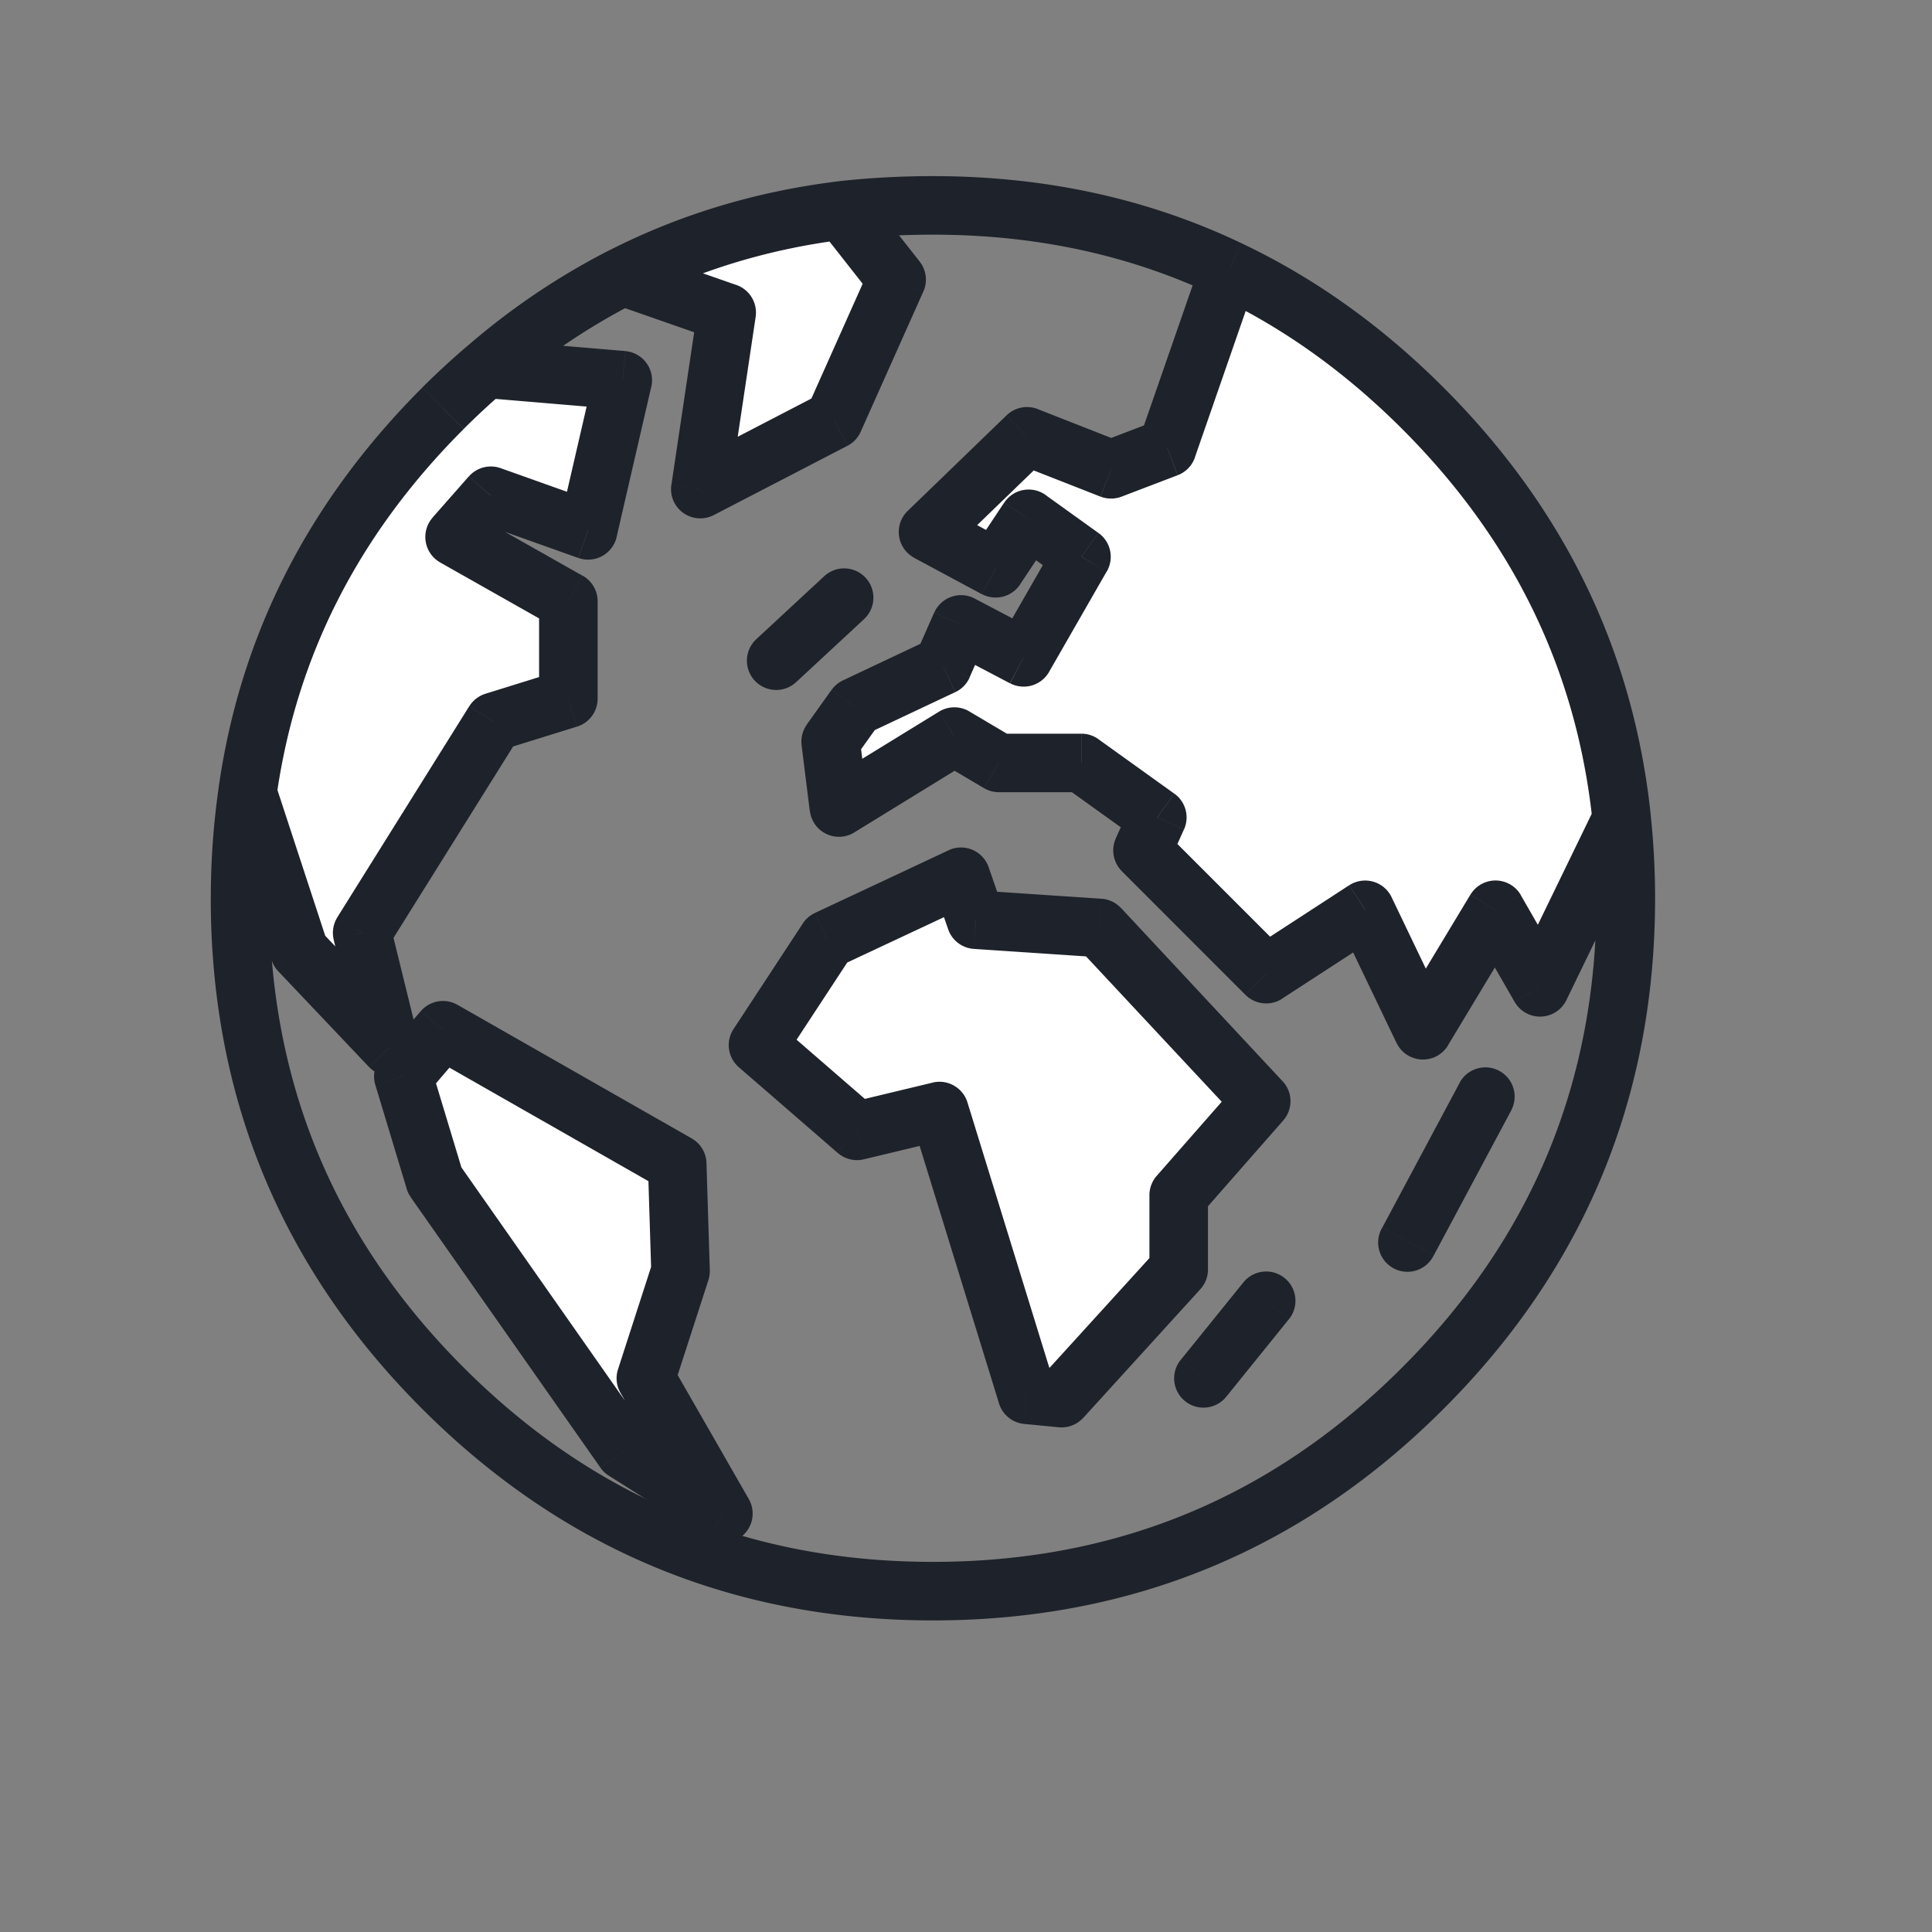 <svg width="33" height="33" fill="none" xmlns="http://www.w3.org/2000/svg"><rect width="100%" height="100%" fill="#808080" stroke="none"/><path fill-rule="evenodd" clip-rule="evenodd" d="M15.315 4.776l-.93-1.184a11.191 11.191 0 00-3.748 1.127l1.776.62-.451 3.015 2.282-1.183 1.071-2.395zm-4.678 1.719L8.3 6.297c-.252.215-.496.44-.733.677-1.875 1.875-2.993 4.063-3.353 6.565l.9 2.705 1.55 1.635-.478-1.945 2.254-3.606 1.268-.395v-1.662l-1.944-1.1.62-.704 1.662.592.592-2.564zm5.213 2.592l1.156.62.563-.845.902.648-.986 1.719-1.071-.564-.31.705-1.493.704-.423.592.14 1.127 1.973-1.212.761.451h1.409l1.296.93-.253.563 2.113 2.114 1.69-1.1.987 2.058 1.24-2.057.76 1.324 1.381-2.874c-.269-2.693-1.396-5.031-3.381-7.016-1.012-1.012-2.12-1.8-3.325-2.367L19.936 7.65l-.958.366-1.437-.563-1.69 1.634z" fill="#fff"/><path d="M23.61 20.968a.5.5 0 10.881.471l-.882-.47zm2.206-2.008a.5.5 0 00-.882-.471l.882.47zM21.207 4.155a.5.5 0 10-.428.904l.428-.904zm5.995 9.887a.5.5 0 10.995-.103l-.995.103zm-23.47-.572a.5.5 0 00.99.139l-.99-.14zm4.89-6.792a.5.5 0 00-.648-.761l.649.761zm6.13 3.903a.5.5 0 10-.68-.733l.68.733zm-1.834.337a.5.5 0 10.68.734l-.68-.734zm1.86-7.635a.5.5 0 00-.786.618l.786-.618zm.537 1.493l.457.204a.5.5 0 00-.064-.513l-.393.309zm-1.07 2.395l.23.444a.5.5 0 00.226-.24l-.457-.204zm-2.283 1.184l-.495-.074a.5.5 0 00.725.517l-.23-.443zm.45-3.016l.495.074a.5.5 0 00-.33-.546l-.164.472zm-1.775-.62l.165-.472a.5.5 0 00-.39.027l.225.445zM8.3 6.297l-.327-.378a.5.5 0 00.285.877l.042-.499zm2.338.198l.487.112a.5.5 0 00-.445-.61l-.042.498zm-.592 2.564l-.168.471a.5.5 0 00.655-.358l-.487-.113zm-1.662-.592l.168-.47a.5.5 0 00-.543.14l.375.33zm-.62.705l-.375-.33a.5.5 0 00.13.765l.245-.435zm1.944 1.099h.5a.5.5 0 00-.253-.436l-.247.436zm0 1.662l.149.478a.5.5 0 00.351-.478h-.5zm-1.268.395l-.148-.478a.5.5 0 00-.276.213l.424.265zm-2.254 3.607l-.424-.266a.5.5 0 00-.061.385l.485-.12zm.479 1.944l-.363.344a.5.5 0 00.848-.464l-.485.12zm-1.55-1.635l-.475.156a.5.5 0 00.112.189l.363-.345zm-.887-2.705l.475-.155a.5.5 0 00-.97.084l.495.071zm3.339 10.173l.353-.354-.353.354zM27.7 13.99l.498-.053a.5.5 0 00-.947-.165l.45.218zm-1.394 2.874l-.434.25a.5.5 0 00.883-.031l-.45-.219zm-.762-1.324l.434-.25a.5.5 0 00-.862-.008l.428.258zm-1.24 2.057l-.45.216a.5.5 0 00.88.042l-.43-.258zm-.985-2.057l.45-.216a.5.5 0 00-.723-.203l.273.419zm-1.691 1.099l-.354.354a.5.5 0 00.627.065l-.273-.419zm-2.113-2.113l-.456-.205a.5.5 0 00.102.558l.354-.353zm.253-.564l.456.205a.5.5 0 00-.165-.611l-.291.406zm-1.296-.93l.291-.406a.5.5 0 00-.291-.094v.5zm-1.409 0l-.255.43a.5.5 0 00.255.07v-.5zm-.76-.45l.254-.43a.5.5 0 00-.517.003l.262.426zm-1.973 1.21l-.496.063a.5.5 0 00.758.364l-.262-.426zm-.141-1.126l-.407-.29a.5.5 0 00-.09.352l.497-.062zm.422-.592l-.213-.452a.499.499 0 00-.193.161l.406.291zm1.493-.704l.214.452a.5.5 0 00.244-.25l-.458-.202zm.311-.705l.233-.442a.5.5 0 00-.69.24l.457.202zm1.07.564l-.232.442a.5.5 0 00.666-.194l-.433-.248zm.987-1.72l.434.25a.5.5 0 00-.142-.655l-.292.406zm-.902-.647l.292-.406a.5.5 0 00-.708.128l.416.278zm-.563.845l-.237.44a.5.5 0 00.653-.163l-.416-.277zm-1.156-.62l-.347-.36a.5.5 0 00.111.8l.236-.44zm1.691-1.634l.183-.466a.5.5 0 00-.53.106l.347.36zm1.437.563l-.182.466a.5.5 0 00.36.001l-.178-.467zm.958-.366l.179.467a.5.5 0 00.294-.303l-.473-.164zm1.057-3.043l.472.164a.5.5 0 00-.257-.615l-.215.45zm-6.608-1.015l-.055-.497-.005.001.06.496zm-3.974.682a.5.5 0 10.453.891l-.453-.891zm14.08 17.165l1.325-2.48-.882-.47-1.325 2.48.882.47zM20.78 5.06c1.14.54 2.197 1.294 3.171 2.268l.707-.707c-1.048-1.049-2.199-1.872-3.45-2.465l-.428.904zm3.171 2.268c1.907 1.907 2.985 4.14 3.252 6.715l.995-.103c-.292-2.812-1.477-5.256-3.54-7.319l-.707.707zM4.722 13.61c.335-2.39 1.395-4.48 3.198-6.282l-.708-.707c-1.947 1.948-3.113 4.234-3.48 6.85l.99.139zM7.92 7.327c.227-.227.461-.443.703-.649l-.649-.761c-.261.223-.515.457-.762.703l.708.707zm6.153 2.52l-1.155 1.071.68.734 1.155-1.071-.68-.733zm-.081-5.946l.93 1.184.786-.618-.93-1.184-.786.618zm.866.67l-1.07 2.396.913.408 1.07-2.395-.913-.408zm-.844 2.156l-2.282 1.184.46.887 2.282-1.183-.46-.888zm-1.558 1.701l.451-3.015-.989-.148-.45 3.016.988.147zm.122-3.56l-1.776-.62-.33.944 1.776.62.33-.945zm-2.167-.595A12.11 12.11 0 007.972 5.92l.653.757a11.11 11.11 0 012.238-1.51l-.452-.893zM8.257 6.796l2.338.197.084-.997L8.341 5.8l-.084.997zm1.893-.414l-.592 2.564.974.226.592-2.565-.974-.225zm.063 2.206L8.55 7.996l-.336.942 1.662.592.336-.942zm-2.205-.451l-.62.704.75.661.62-.704-.75-.661zm-.49 1.47l1.943 1.099.493-.87-1.945-1.1-.492.871zm1.69.664v1.662h1v-1.662h-1zm.35 1.185l-1.267.394.297.955 1.268-.394-.297-.955zm-1.543.607l-2.254 3.606.848.53 2.254-3.606-.848-.53zM5.7 16.054l.478 1.944.971-.239-.478-1.944-.971.239zm1.326 1.48L5.476 15.9l-.725.688 1.55 1.635.725-.688zM5.59 16.09l-.887-2.705-.95.311.887 2.705.95-.311zm-1.857-2.621a13.11 13.11 0 00-.132 1.875h1c0-.594.04-1.171.122-1.732l-.99-.143zM3.6 15.343c0 3.401 1.207 6.318 3.612 8.722l.707-.707C5.702 21.141 4.6 18.478 4.6 15.343h-1zm3.612 8.722c2.405 2.405 5.322 3.613 8.723 3.613v-1c-3.136 0-5.799-1.103-8.016-3.32l-.707.707zm8.723 3.613c3.4 0 6.318-1.208 8.722-3.613l-.707-.707c-2.216 2.217-4.88 3.32-8.015 3.32v1zm8.722-3.613c2.405-2.404 3.613-5.321 3.613-8.722h-1c0 3.136-1.103 5.798-3.32 8.015l.707.707zm3.613-8.722c0-.478-.025-.947-.073-1.406l-.995.106c.045.423.068.856.068 1.3h1zm-1.02-1.571l-1.395 2.874.9.437 1.394-2.874-.9-.437zm-.512 2.843l-.761-1.324-.867.498.761 1.325.867-.499zm-1.623-1.333l-1.24 2.057.857.516 1.24-2.057-.857-.516zm-.36 2.099l-.986-2.057-.902.432.986 2.057.902-.432zm-1.71-2.26l-1.69 1.099.544.838 1.691-1.099-.545-.838zm-1.065 1.164l-2.113-2.113-.707.707 2.113 2.114.707-.708zm-2.01-1.555l.253-.563-.912-.41-.253.564.912.41zm.088-1.174l-1.296-.93-.583.812 1.296.93.583-.812zm-1.587-1.024h-1.409v1h1.409v-1zm-1.154.07l-.76-.45-.51.86.76.45.51-.86zm-1.277-.447l-1.973 1.212.524.852 1.972-1.212-.523-.852zm-1.215 1.576l-.141-1.127-.992.124.14 1.127.993-.124zm-.23-.775l.422-.591-.813-.582-.423.592.814.581zm.229-.43l1.493-.704-.427-.905-1.493.705.427.904zm1.737-.955l.31-.704-.915-.404-.31.705.915.403zm-.38-.463l1.07.563.467-.885-1.071-.563-.466.885zm1.737.37l.987-1.72-.868-.497-.986 1.719.867.497zm.845-2.374l-.902-.648-.584.812.902.648.584-.812zm-1.61-.52l-.563.846.832.554.563-.845-.832-.555zm.09.682l-1.156-.62-.473.882 1.155.62.473-.882zm-1.045.18l1.69-1.634-.694-.719-1.691 1.635.695.719zm1.16-1.528l1.438.564.365-.931-1.437-.564-.365.931zm1.799.565l.958-.366-.357-.934-.958.366.357.934zm1.252-.669l1.056-3.043-.944-.328-1.057 3.043.945.328zm.8-3.658c-1.607-.768-3.368-1.148-5.274-1.148v1c1.769 0 3.381.352 4.842 1.05l.431-.902zm-5.274-1.148c-.545 0-1.08.029-1.605.087l.11.994c.487-.054.985-.081 1.495-.081v-1zm-1.61.088c-1.394.17-2.7.561-3.914 1.178l.453.891c1.106-.561 2.3-.92 3.581-1.076l-.12-.993z" fill="#1E222A"/><path fill-rule="evenodd" clip-rule="evenodd" d="M17.541 23.825l.592.056 2-2.198v-1.268l1.41-1.606-2.762-2.959-2.114-.14-.253-.733-2.283 1.07-1.183 1.804 1.69 1.465 1.41-.338 1.493 4.847zM6.89 18.386l.535 1.775 3.24 4.622 1.692 1.07-1.325-2.31.592-1.832-.057-1.831-4-2.283-.677.79z" fill="#fff"/><path d="M11.032 23.543l-.476-.154a.5.5 0 00.042.402l.434-.248zm1.325 2.31l-.268.423a.5.5 0 00.701-.671l-.433.248zm-1.691-1.07l-.41.287c.038.054.086.1.142.135l.268-.422zm-3.24-4.622l-.48.145a.5.5 0 00.07.142l.41-.287zm-.537-1.775l-.38-.325a.5.5 0 00-.098.47l.478-.145zm.677-.789l.248-.434a.5.5 0 00-.627.109l.38.325zm4.001 2.283l.5-.016a.5.5 0 00-.252-.419l-.248.435zm.057 1.831l.476.154a.5.5 0 00.024-.17l-.5.016zm8.543 1.517a.5.5 0 10.778.63l-.778-.63zm1.849-.695a.5.5 0 10-.778-.629l.778.629zm-7.885-6.486l-.212-.452a.5.5 0 00-.206.178l.418.274zm2.283-1.07l.473-.164a.5.5 0 00-.685-.29l.212.454zm.253.732l-.472.163a.5.5 0 00.439.336l.033-.499zm2.114.141l.365-.341a.5.5 0 00-.332-.158l-.033.5zm2.761 2.959l.376.33a.5.5 0 00-.01-.671l-.366.34zm-1.409 1.606l-.376-.33a.5.5 0 00-.124.33h.5zm0 1.268l.37.337a.5.5 0 00.13-.337h-.5zm-2 2.198l-.047.498a.5.5 0 00.417-.162l-.37-.336zm-.592-.056l-.477.147a.5.5 0 00.43.35l.047-.497zm-1.494-4.847l.478-.147a.5.5 0 00-.594-.34l.116.487zm-1.409.338l-.327.378a.5.5 0 00.444.108l-.117-.486zm-1.69-1.465l-.418-.275a.5.5 0 00.09.653l.328-.378zm-2.35 5.94l1.325 2.311.867-.497-1.325-2.31-.867.496zm2.026 1.64l-1.69-1.07-.536.844 1.691 1.07.535-.844zm-1.549-.935l-3.24-4.622-.82.575 3.241 4.62.82-.573zm-3.171-4.48l-.536-1.774-.957.289.536 1.775.957-.29zm-.635-1.304l.677-.79-.76-.65-.676.789.759.65zm.05-.68l4 2.282.496-.869-4.001-2.282-.496.869zm3.748 1.863l.057 1.832 1-.031-.057-1.832-1 .031zm.081 1.662l-.592 1.832.951.308.593-1.832-.952-.308zm9.797 2.3l1.07-1.324-.777-.629-1.07 1.324.777.63zm.293-1.953l-1.07 1.324.777.63 1.07-1.325-.777-.629zM14.344 16.5l2.283-1.07-.425-.906-2.283 1.07.425.906zm1.598-1.36l.253.732.945-.326-.253-.733-.945.327zm.692 1.068l2.113.141.067-.998-2.113-.14-.067.997zm1.781-.017l2.762 2.959.73-.682-2.76-2.96-.732.683zm2.751 2.288l-1.409 1.606.752.66 1.409-1.606-.752-.66zm-1.533 1.936v1.268h1v-1.268h-1zm.13.931l-2 2.198.74.674 2-2.198-.74-.674zm-1.583 2.037l-.591-.056-.095.995.592.057.095-.996zm-.16.294l-1.495-4.846-.955.294 1.494 4.847.955-.295zm-2.09-5.185l-1.408.338.233.972 1.409-.338-.233-.972zm-.964.446l-1.69-1.465-.656.756 1.69 1.465.656-.756zm-1.6-.813l1.183-1.803-.836-.549-1.183 1.803.836.55z" fill="#1E222A"/></svg>
